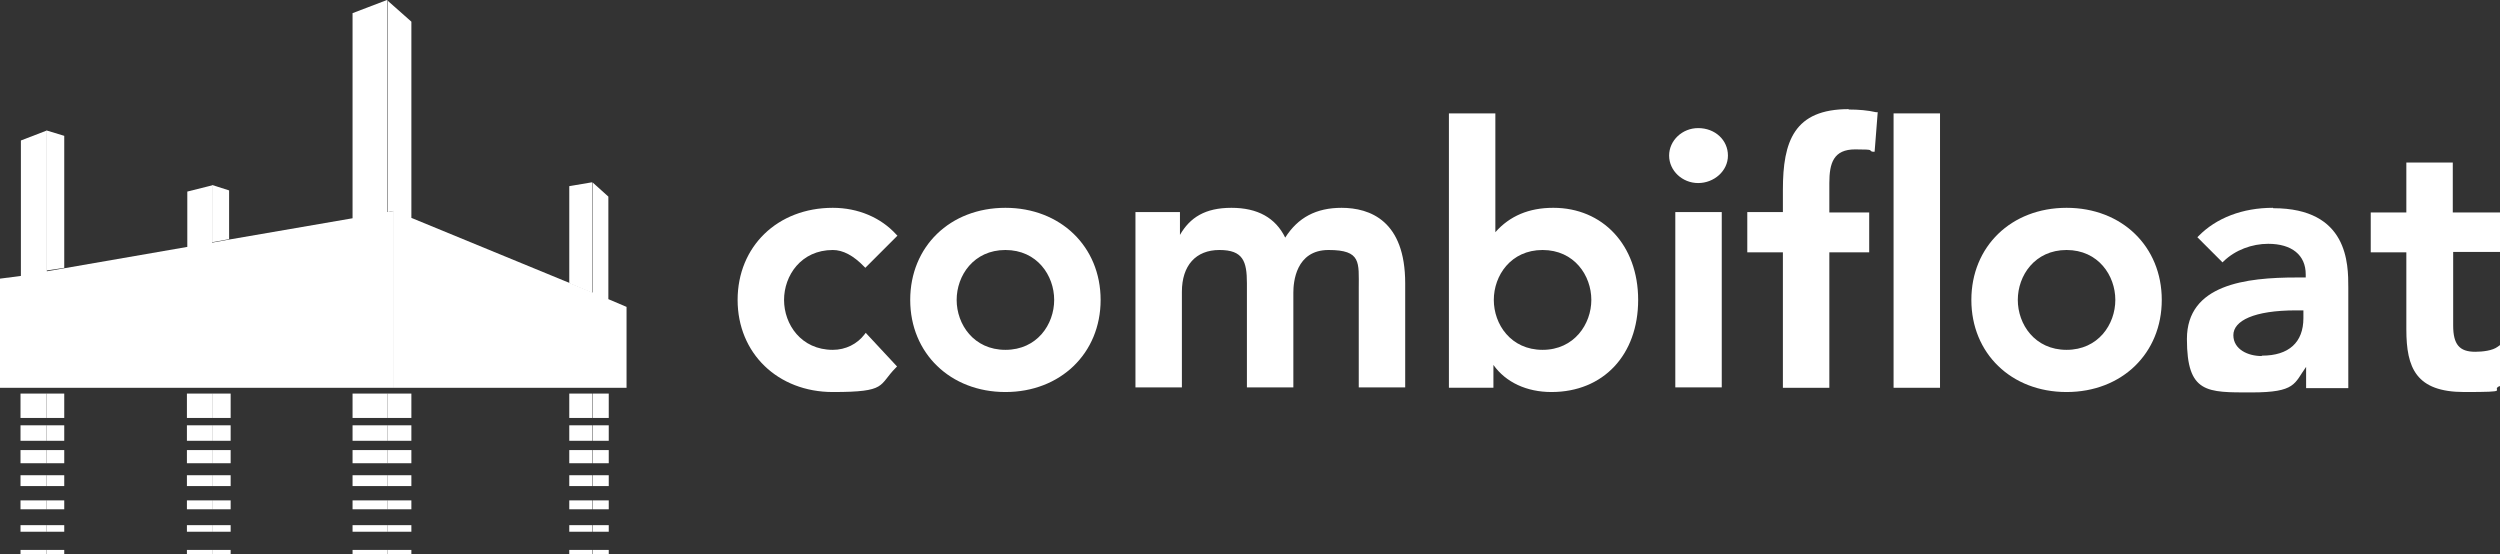 <?xml version="1.0" encoding="UTF-8"?>
<svg xmlns="http://www.w3.org/2000/svg" id="Layer_2" version="1.1" viewBox="0 0 646 143.2">
  <rect x="0" y="0" width="646" height="143.2" fill="#333333" stroke="none"/>
  <defs>
    <style>
      .st0 {
        fill-rule: evenodd;
      }

      .st0, .st1 {
        fill: #fff;
      }
    </style>
  </defs>
  <g id="Laag_1">
    <g>
      <g>
        <path class="st1" d="M215.2,64.6c2.6,0,5.3,1.4,8.1,4.3l.3.3,8.3-8.3-.3-.3c-4-4.4-9.9-6.9-16.4-6.9-14.3,0-24.6,10-24.6,23.8s10.4,23.8,24.6,23.8,11.7-1.7,16.3-6.3l.3-.3-8.1-8.7-.3.4c-1.9,2.5-4.9,4-8.2,4-8.2,0-12.6-6.6-12.6-12.9s4.4-12.9,12.6-12.9h0Z"></path>
        <path class="st1" d="M259.8,53.7c-14.3,0-24.6,10-24.6,23.8s10.4,23.8,24.6,23.8,24.6-10,24.6-23.8-10.4-23.8-24.6-23.8h0ZM259.8,90.4c-8.2,0-12.6-6.6-12.6-12.9s4.4-12.9,12.6-12.9,12.6,6.6,12.6,12.9-4.4,12.9-12.6,12.9Z"></path>
        <path class="st1" d="M346.7,53.7c-6.6,0-11.3,2.5-14.6,7.7-2.5-5.1-7.1-7.7-13.9-7.7s-10.7,2.5-13.3,7v-5.9h-11.5v45.3h12v-24.7c0-6.8,3.6-10.8,9.7-10.8s7.1,2.9,7.1,8.6v26.9h12v-24.5c0-2.6.6-11,9.1-11s7.8,3.2,7.8,9.9v25.6h12v-26.9c0-16.1-9-19.5-16.5-19.5h0Z"></path>
        <path class="st1" d="M401.3,53.7c-6.2,0-11.2,2.1-14.9,6.3v-30.7h-12v70.9h11.5v-5.9c3.2,4.5,8.6,7,15,7,13.4,0,22.4-9.6,22.4-23.8s-9.2-23.8-21.9-23.8h0ZM411.2,77.5c0,6.2-4.4,12.9-12.6,12.9s-12.6-6.6-12.6-12.9,4.4-12.9,12.6-12.9,12.6,6.6,12.6,12.9Z"></path>
        <path class="st1" d="M438.8,33.1c-4.1,0-7.5,3.2-7.5,7.1s3.4,7.1,7.5,7.1,7.7-3.1,7.7-7.1-3.3-7.1-7.7-7.1Z"></path>
        <rect class="st1" x="432.9" y="54.8" width="12" height="45.3"></rect>
        <rect class="st1" x="489.3" y="29.3" width="12" height="70.9"></rect>
        <path class="st1" d="M477.7,28.2c-14.1,0-17,8.3-17,20.8v5.8h-9.2v10.4h9.2v35h12v-35h10.3v-10.3h-10.3v-7.6c0-5.2,1.1-8.7,6.7-8.7s3.1.3,4.5.6h.5c0,.1.8-10.2.8-10.2h-.4c-2.2-.5-4.5-.7-7.1-.7Z"></path>
        <path class="st1" d="M534,53.7c-14.3,0-24.6,10-24.6,23.8s10.3,23.8,24.6,23.8,24.6-10,24.6-23.8-10.3-23.8-24.6-23.8ZM534,90.4c-8.2,0-12.6-6.6-12.6-12.9s4.4-12.9,12.6-12.9,12.6,6.6,12.6,12.9-4.4,12.9-12.6,12.9Z"></path>
        <path class="st1" d="M587.3,53.7c-7.8,0-14.6,2.6-19.2,7.3l-.3.3,6.5,6.5.3-.3c3-2.9,7.3-4.5,11.5-4.5,6.1,0,9.7,2.9,9.7,7.9v.8h-2.3c-13.2,0-28.4,1.8-28.4,15.9s5.2,13.8,16.7,13.8,11-2.3,14.1-6.6v5.5h10.9v-26c0-6.1,0-20.5-19.4-20.5h0ZM584.4,92c-3.5,0-7.3-1.7-7.3-5.4s5.3-6.4,16.2-6.4h1.9v2c0,6.3-3.8,9.7-10.7,9.7Z"></path>
        <path class="st1" d="M646,65.2v-10.3h-12.2v-12.9h-12v12.9h-9.2v10.3h9.2v19.9c0,10,2.5,16.2,15,16.2s6.7-.4,9-1.5h.3v-10.7l-.7.5c-1.3,1-3.9,1.3-5.8,1.3-4.1,0-5.7-1.9-5.7-6.8v-19s12.2,0,12.2,0Z"></path>
      </g>
      <g>
        <polygon class="st0" points="54.8 47.8 54.8 62.6 59.2 61.8 59.2 49.2 54.8 47.8"></polygon>
        <polygon class="st0" points="12 33.7 12 69.9 16.6 69.2 16.6 35.1 12 33.7"></polygon>
        <polygon class="st0" points="106.3 56.3 106.3 5.6 100.2 .2 100.2 54.8 101.8 54.5 101.8 100.2 161.9 100.2 161.9 79.3 157.2 77.3 157.2 50.8 153.2 47.2 153.2 75.6 106.3 56.3"></polygon>
        <rect class="st1" x="12" y="101.7" width="4.6" height="6.3"></rect>
        <rect class="st1" x="12" y="109.9" width="4.6" height="4"></rect>
        <rect class="st1" x="12" y="116.3" width="4.6" height="3.4"></rect>
        <rect class="st1" x="12" y="122.8" width="4.6" height="2.8"></rect>
        <rect class="st1" x="12" y="129.3" width="4.6" height="2.3"></rect>
        <rect class="st1" x="12" y="135.7" width="4.6" height="1.7"></rect>
        <rect class="st1" x="12" y="142.1" width="4.6" height="1.1"></rect>
        <rect class="st1" x="100.1" y="101.7" width="6.2" height="6.3"></rect>
        <rect class="st1" x="100.1" y="109.9" width="6.2" height="4"></rect>
        <rect class="st1" x="100.1" y="116.3" width="6.2" height="3.4"></rect>
        <rect class="st1" x="100.1" y="122.8" width="6.2" height="2.8"></rect>
        <rect class="st1" x="100.1" y="129.3" width="6.2" height="2.3"></rect>
        <rect class="st1" x="100.1" y="135.7" width="6.2" height="1.7"></rect>
        <rect class="st1" x="100.1" y="142.1" width="6.2" height="1.1"></rect>
        <rect class="st1" x="153.2" y="101.7" width="4.1" height="6.3"></rect>
        <rect class="st1" x="153.2" y="109.9" width="4.1" height="4"></rect>
        <rect class="st1" x="153.2" y="116.3" width="4.1" height="3.4"></rect>
        <rect class="st1" x="153.2" y="122.8" width="4.1" height="2.8"></rect>
        <rect class="st1" x="153.2" y="129.3" width="4.1" height="2.3"></rect>
        <rect class="st1" x="153.2" y="135.7" width="4.1" height="1.7"></rect>
        <rect class="st1" x="153.2" y="142.1" width="4.1" height="1.1"></rect>
        <rect class="st1" x="55" y="101.7" width="4.6" height="6.3"></rect>
        <rect class="st1" x="55" y="109.9" width="4.6" height="4"></rect>
        <rect class="st1" x="55" y="116.3" width="4.6" height="3.4"></rect>
        <rect class="st1" x="55" y="122.8" width="4.6" height="2.8"></rect>
        <rect class="st1" x="55" y="129.3" width="4.6" height="2.3"></rect>
        <rect class="st1" x="55" y="135.7" width="4.6" height="1.7"></rect>
        <rect class="st1" x="55" y="142.1" width="4.6" height="1.1"></rect>
        <rect class="st1" x="5.3" y="101.7" width="6.7" height="6.3"></rect>
        <rect class="st1" x="5.3" y="109.9" width="6.7" height="4"></rect>
        <rect class="st1" x="5.3" y="116.3" width="6.7" height="3.4"></rect>
        <rect class="st1" x="5.3" y="122.8" width="6.7" height="2.8"></rect>
        <rect class="st1" x="5.3" y="129.3" width="6.7" height="2.3"></rect>
        <rect class="st1" x="5.3" y="135.7" width="6.7" height="1.7"></rect>
        <rect class="st1" x="5.3" y="142.1" width="6.7" height="1.1"></rect>
        <rect class="st1" x="48.3" y="101.7" width="6.7" height="6.3"></rect>
        <rect class="st1" x="48.3" y="109.9" width="6.7" height="4"></rect>
        <rect class="st1" x="48.3" y="116.3" width="6.7" height="3.4"></rect>
        <rect class="st1" x="48.3" y="122.8" width="6.7" height="2.8"></rect>
        <rect class="st1" x="48.3" y="129.3" width="6.7" height="2.3"></rect>
        <rect class="st1" x="48.3" y="135.7" width="6.7" height="1.7"></rect>
        <rect class="st1" x="48.3" y="142.1" width="6.7" height="1.1"></rect>
        <rect class="st1" x="147.1" y="101.7" width="6" height="6.3"></rect>
        <rect class="st1" x="147.1" y="109.9" width="6" height="4"></rect>
        <rect class="st1" x="147.1" y="116.3" width="6" height="3.4"></rect>
        <rect class="st1" x="147.1" y="122.8" width="6" height="2.8"></rect>
        <rect class="st1" x="147.1" y="129.3" width="6" height="2.3"></rect>
        <rect class="st1" x="147.1" y="135.7" width="6" height="1.7"></rect>
        <rect class="st1" x="147.1" y="142.1" width="6" height="1.1"></rect>
        <rect class="st1" x="91.1" y="101.7" width="9" height="6.3"></rect>
        <rect class="st1" x="91.1" y="109.9" width="9" height="4"></rect>
        <rect class="st1" x="91.1" y="116.3" width="9" height="3.4"></rect>
        <rect class="st1" x="91.1" y="122.8" width="9" height="2.8"></rect>
        <rect class="st1" x="91.1" y="129.3" width="9" height="2.3"></rect>
        <rect class="st1" x="91.1" y="135.7" width="9" height="1.7"></rect>
        <rect class="st1" x="91.1" y="142.1" width="9" height="1.1"></rect>
        <path class="st1" d="M153,47.1l-5.9,1v25.1l6,2.5v-28.5s-.1,0-.1-.1ZM100.2.2L100,0l-8.9,3.4v53l-31.9,5.5-4.4.8v-14.8h0s-6.4,1.6-6.4,1.6v14.3l-31.7,5.5-4.6.8v-36.3h-.2c0,0-6.5,2.5-6.5,2.5v35L0,72v28.2h101.8v-45.7l-1.7.3V.2h0Z"></path>
      </g>
    </g>
  </g>
</svg>
